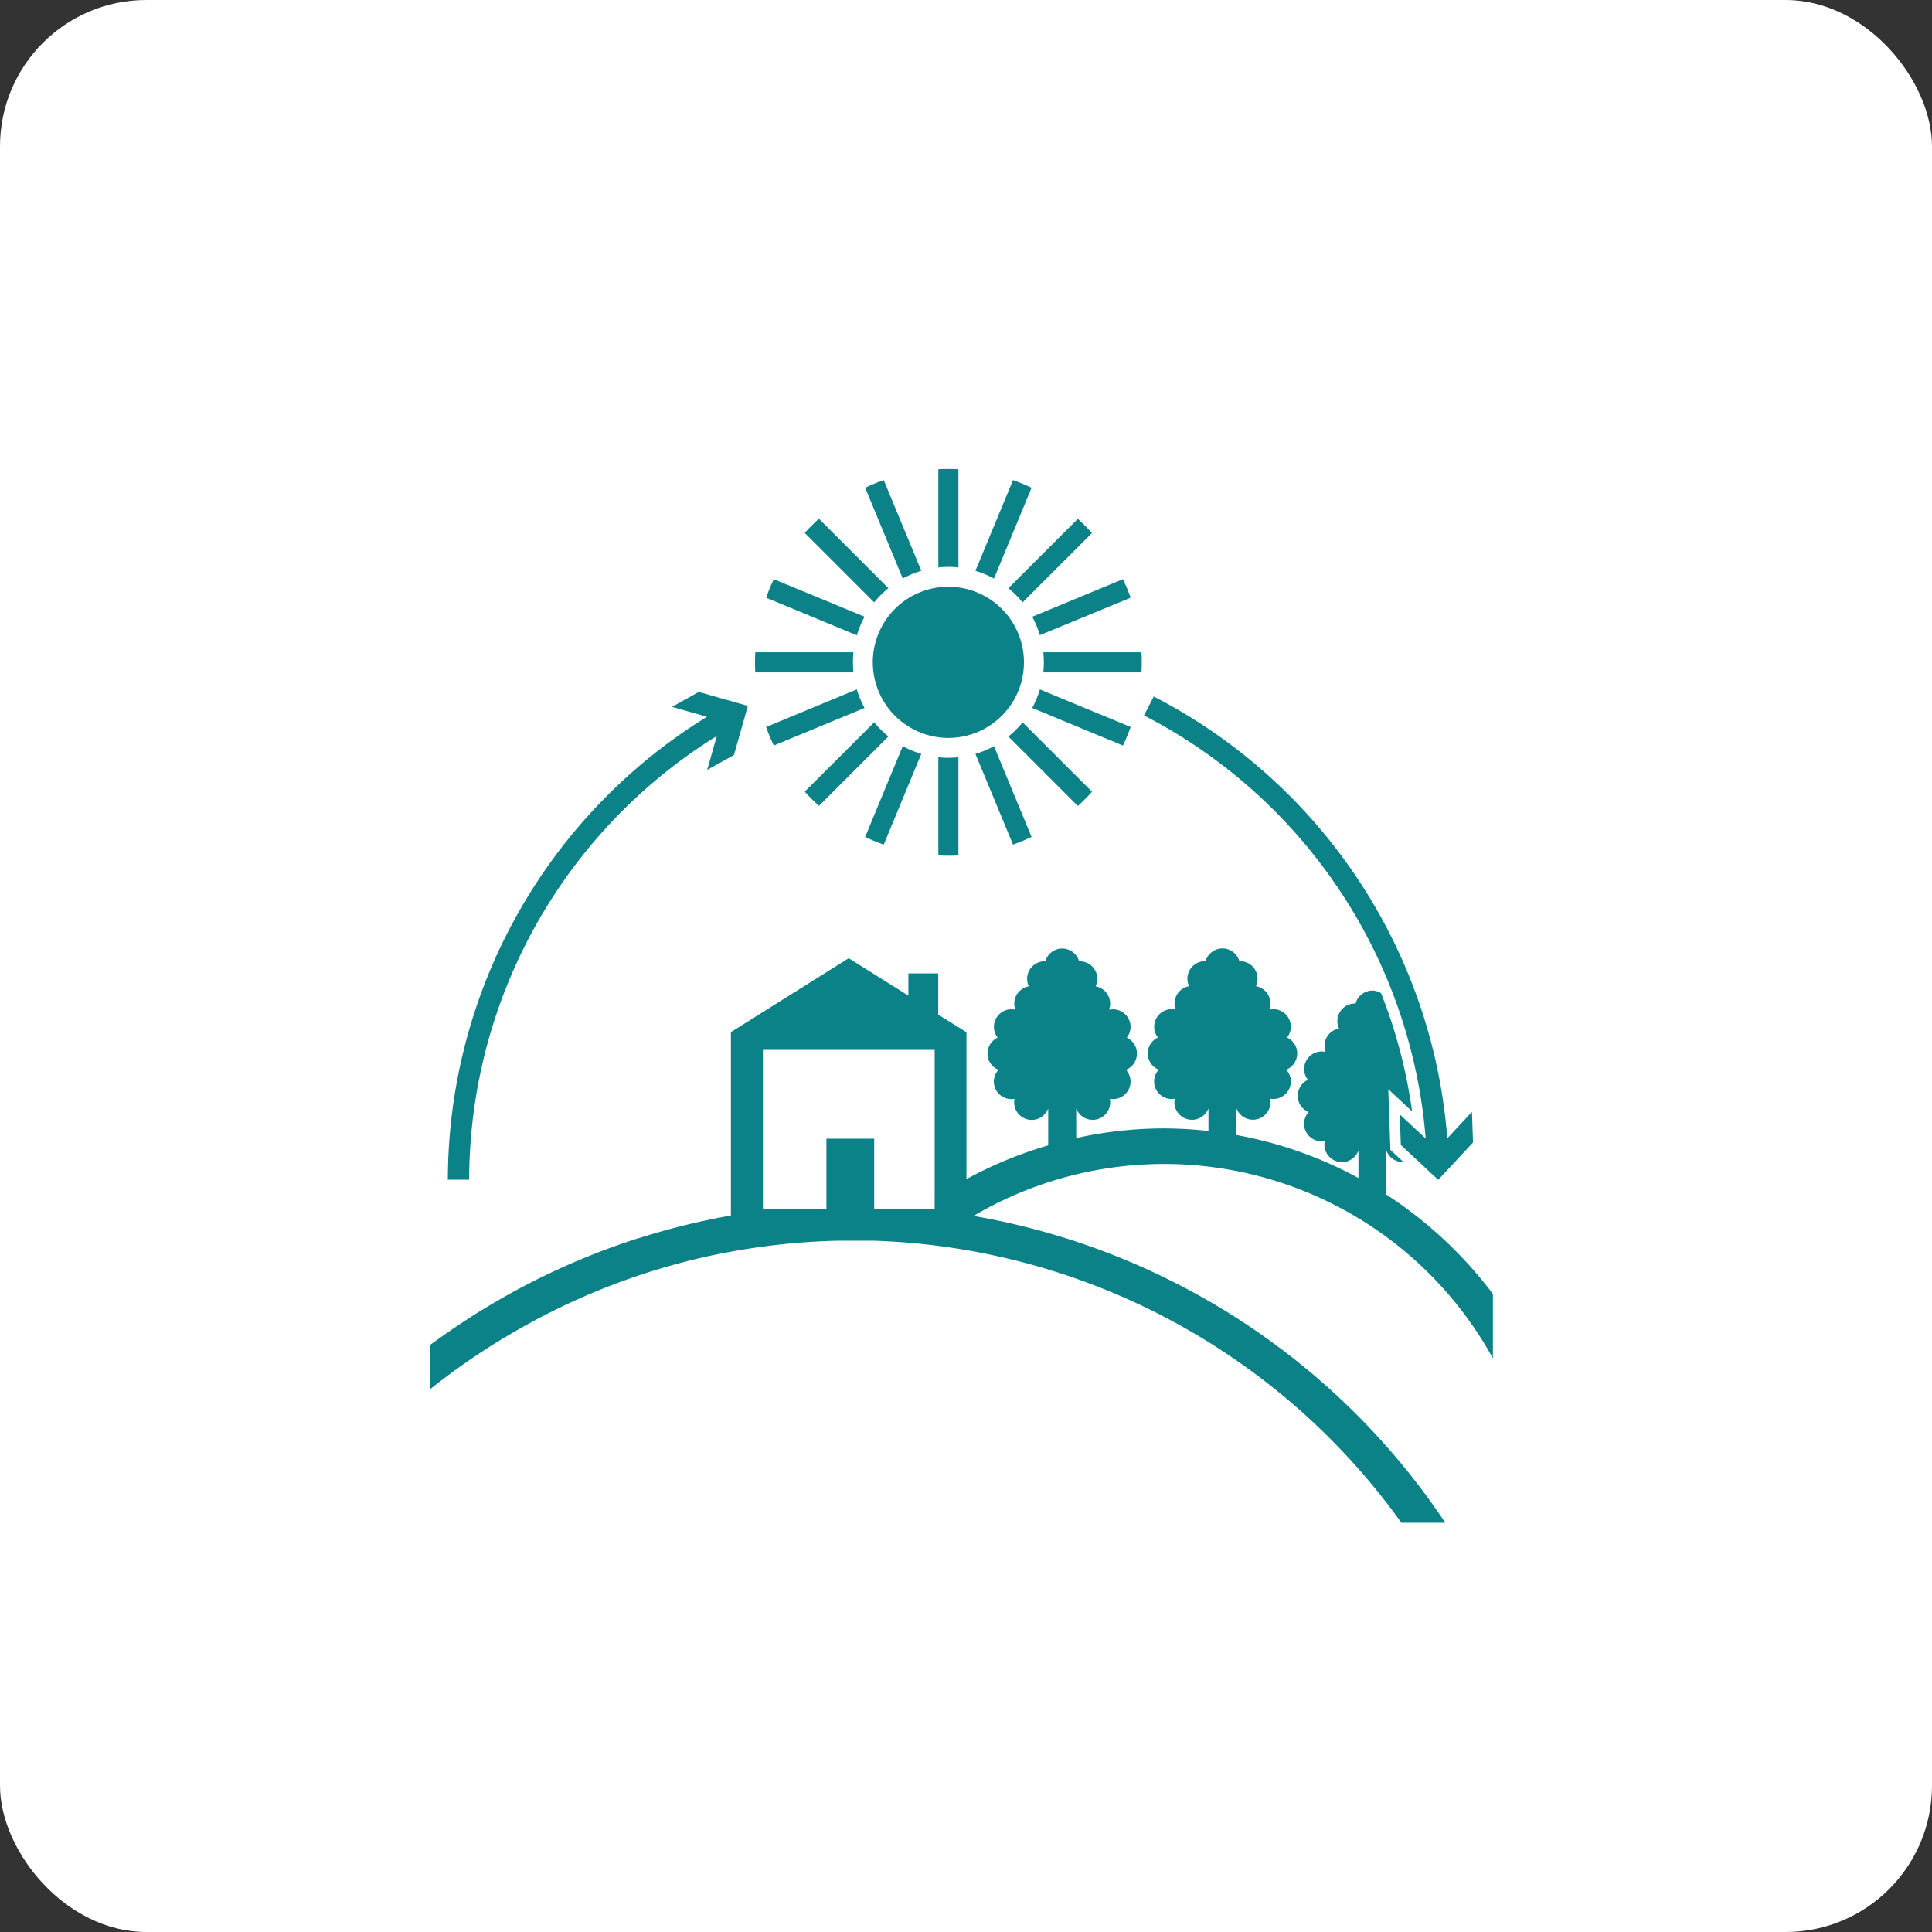 <svg xmlns="http://www.w3.org/2000/svg" width="66" height="66" viewBox="0 0 66 66">
  <rect x="0" y="0" width="66" height="66" fill="#333333" stroke="none"/>
  <g id="Group_176" data-name="Group 176" transform="translate(-96 -1604)">
    <rect id="Rectangle_46" data-name="Rectangle 46" width="66" height="66" rx="5" transform="translate(96 1604)" fill="#fff"/>
    <g id="noun_day_29100" transform="translate(110.516 1618.979)">
      <path id="Path_237" data-name="Path 237" d="M31.448,61.018h2.17V58.623H35.25v2.395h2.066v-5.43H31.448Z" transform="translate(-19.902 -34.702)" fill="none"/>
      <g id="Group_135" data-name="Group 135" transform="translate(11.277 1.043)">
        <path id="Path_238" data-name="Path 238" d="M54.5,25.317l2.372,2.372a6.649,6.649,0,0,0,.485-.486l-2.372-2.372A3.365,3.365,0,0,1,54.5,25.317Z" transform="translate(-45.844 -16.177)" fill="#0b8188"/>
        <path id="Path_239" data-name="Path 239" d="M48.608,4.405V1.051c-.114-.006-.228-.008-.343-.008s-.23,0-.343.008V4.405a3.349,3.349,0,0,1,.343-.018A3.247,3.247,0,0,1,48.608,4.405Z" transform="translate(-41.66 -1.043)" fill="#0b8188"/>
        <path id="Path_240" data-name="Path 240" d="M57.779,18.942h3.354c.006-.114.008-.228.008-.343s0-.23-.008-.343H57.779c.011.113.018.227.018.343A3.342,3.342,0,0,1,57.779,18.942Z" transform="translate(-47.931 -11.994)" fill="#0b8188"/>
        <path id="Path_241" data-name="Path 241" d="M54.983,8.57,57.356,6.2a6.639,6.639,0,0,0-.485-.485L54.5,8.084A3.256,3.256,0,0,1,54.983,8.57Z" transform="translate(-45.844 -4.013)" fill="#0b8188"/>
        <path id="Path_242" data-name="Path 242" d="M60.1,12.021a6.659,6.659,0,0,0-.262-.634l-3.1,1.284A3.3,3.3,0,0,1,57,13.3Z" transform="translate(-47.269 -7.624)" fill="#0b8188"/>
        <path id="Path_243" data-name="Path 243" d="M38.235,8.083,35.863,5.711a6.434,6.434,0,0,0-.486.485l2.372,2.372A3.347,3.347,0,0,1,38.235,8.083Z" transform="translate(-33.679 -4.013)" fill="#0b8188"/>
        <path id="Path_244" data-name="Path 244" d="M59.838,23.656a6.372,6.372,0,0,0,.262-.634L57,21.738a3.281,3.281,0,0,1-.263.634Z" transform="translate(-47.269 -14.209)" fill="#0b8188"/>
        <path id="Path_245" data-name="Path 245" d="M47.921,28.113v3.354c.114.006.228.008.343.008s.23,0,.343-.008V28.113c-.113.011-.227.018-.343.018S48.034,28.124,47.921,28.113Z" transform="translate(-41.659 -18.265)" fill="#0b8188"/>
        <path id="Path_246" data-name="Path 246" d="M53.323,2.346a6.642,6.642,0,0,0-.634-.262l-1.284,3.1a3.288,3.288,0,0,1,.634.263Z" transform="translate(-43.876 -1.705)" fill="#0b8188"/>
        <path id="Path_247" data-name="Path 247" d="M34.072,18.255H30.718c-.006.114-.009.228-.009.343s0,.23.009.343h3.354a3.347,3.347,0,0,1-.018-.343A3.247,3.247,0,0,1,34.072,18.255Z" transform="translate(-30.709 -11.993)" fill="#0b8188"/>
        <path id="Path_248" data-name="Path 248" d="M37.75,24.832,35.378,27.2a6.513,6.513,0,0,0,.486.486l2.372-2.372A3.386,3.386,0,0,1,37.75,24.832Z" transform="translate(-33.679 -16.178)" fill="#0b8188"/>
        <path id="Path_249" data-name="Path 249" d="M31.751,23.022a6.373,6.373,0,0,0,.262.634l3.1-1.284a3.213,3.213,0,0,1-.263-.634Z" transform="translate(-31.372 -14.209)" fill="#0b8188"/>
        <path id="Path_250" data-name="Path 250" d="M52.689,30.433a6.371,6.371,0,0,0,.634-.262l-1.284-3.1a3.288,3.288,0,0,1-.634.263Z" transform="translate(-43.876 -17.602)" fill="#0b8188"/>
        <path id="Path_251" data-name="Path 251" d="M32.013,11.387a6.386,6.386,0,0,0-.262.634l3.1,1.283a3.255,3.255,0,0,1,.263-.634Z" transform="translate(-31.372 -7.624)" fill="#0b8188"/>
        <path id="Path_252" data-name="Path 252" d="M41.054,30.171a6.38,6.38,0,0,0,.634.262l1.283-3.1a3.3,3.3,0,0,1-.634-.263Z" transform="translate(-37.291 -17.602)" fill="#0b8188"/>
        <path id="Path_253" data-name="Path 253" d="M41.688,2.084a6.468,6.468,0,0,0-.634.262l1.284,3.1a3.3,3.3,0,0,1,.634-.263Z" transform="translate(-37.291 -1.705)" fill="#0b8188"/>
        <path id="Path_254" data-name="Path 254" d="M44.349,17.264a2.582,2.582,0,1,0-2.582-2.582A2.585,2.585,0,0,0,44.349,17.264Z" transform="translate(-37.744 -8.078)" fill="#0b8188"/>
      </g>
      <path id="Path_255" data-name="Path 255" d="M10.436,21.977l-.915.51,1.194.338a18.614,18.614,0,0,0-8.85,15.815h.728a17.88,17.88,0,0,1,8.46-15.158l-.329,1.159.915-.51.476-1.678Z" transform="translate(-1.082 -13.318)" fill="#0b8188"/>
      <path id="Path_256" data-name="Path 256" d="M31.448,61.018h2.17V58.623H35.25v2.395h2.066v-5.43H31.448Z" transform="translate(-19.902 -34.702)" fill="none"/>
      <path id="Path_257" data-name="Path 257" d="M36.484,60.05v-2.2a14.261,14.261,0,0,0-3.657-3.406h.018V52.963h.005a.6.6,0,0,0,.558.382l.023,0-.339-.316-.11-.1-.005-.151-.037-1.047-.031-.878.643.6.171.159a17.349,17.349,0,0,0-1.06-4.04.574.574,0,0,0-.294-.087.6.6,0,0,0-.577.443l-.023,0a.6.6,0,0,0-.542.854.6.6,0,0,0-.458.8.608.608,0,0,0-.135-.016.6.6,0,0,0-.471.969.6.6,0,0,0,.028,1.1.594.594,0,0,0-.158.4.6.6,0,0,0,.6.6.641.641,0,0,0,.107-.011.63.63,0,0,0-.013.123.6.6,0,0,0,1.158.219h.005v.922a13.911,13.911,0,0,0-4.166-1.468v-.9h.005a.6.6,0,0,0,1.145-.342.609.609,0,0,0,.107.011.6.6,0,0,0,.6-.6.594.594,0,0,0-.157-.4.6.6,0,0,0,.028-1.1.594.594,0,0,0,.129-.369.6.6,0,0,0-.735-.584.6.6,0,0,0-.458-.8.6.6,0,0,0-.542-.855l-.023,0a.6.6,0,0,0-1.154,0l-.023,0a.6.6,0,0,0-.542.855.6.6,0,0,0-.458.8.608.608,0,0,0-.135-.016.6.6,0,0,0-.471.969.6.6,0,0,0,.028,1.1.594.594,0,0,0-.158.4.6.6,0,0,0,.6.6.642.642,0,0,0,.107-.011.63.63,0,0,0-.013.123.6.6,0,0,0,1.158.219h.005v.761a14.128,14.128,0,0,0-1.533-.087,13.867,13.867,0,0,0-2.985.33v-1h.005a.6.6,0,0,0,1.145-.342.609.609,0,0,0,.107.011.6.6,0,0,0,.6-.6.594.594,0,0,0-.157-.4.6.6,0,0,0,.028-1.1.594.594,0,0,0,.129-.369.6.6,0,0,0-.735-.584.6.6,0,0,0-.458-.8.6.6,0,0,0-.542-.855l-.023,0a.6.6,0,0,0-1.154,0l-.023,0a.6.6,0,0,0-.542.855.6.6,0,0,0-.458.8.608.608,0,0,0-.135-.016.6.6,0,0,0-.471.969.6.6,0,0,0,.028,1.1.594.594,0,0,0-.158.4.6.6,0,0,0,.6.6.641.641,0,0,0,.107-.011.63.63,0,0,0-.013.123.6.6,0,0,0,1.158.219h.005v1.25A14.062,14.062,0,0,0,18.5,53.926V48.907l-.964-.6h0V46.9H16.516v.758l-2.038-1.278-4.025,2.525V55.17a24.038,24.038,0,0,0-3.13.77l-.014,0q-.336.107-.667.223a24.344,24.344,0,0,0-4.323,2.012q-.3.178-.6.364-.629.4-1.231.828c-.109.078-.219.155-.326.235v1.514A23.36,23.36,0,0,1,2.33,59.578c.157-.1.317-.194.476-.289q.4-.24.815-.465a23.018,23.018,0,0,1,2.673-1.241q.436-.169.88-.321l.083-.029q1.043-.352,2.127-.607c.424-.1.853-.183,1.286-.258a23.052,23.052,0,0,1,3.408-.337h1.269a23.084,23.084,0,0,1,18.012,9.636h1.5A24.348,24.348,0,0,0,18.742,55.184,12.821,12.821,0,0,1,36.484,60.05ZM17.413,54.589v.352H15.348V52.546H13.716v2.395h-2.17v-5.43h5.868v5.078Z" transform="translate(0 -28.625)" fill="#0b8188"/>
      <path id="Path_258" data-name="Path 258" d="M67.568,22.4l-.333.647A17.864,17.864,0,0,1,76.857,37.5l-.885-.824.037,1.047,1.277,1.189,1.189-1.276-.037-1.047-.842.905A18.6,18.6,0,0,0,67.568,22.4Z" transform="translate(-42.67 -13.586)" fill="#0b8188"/>
    </g>
  </g>
</svg>
